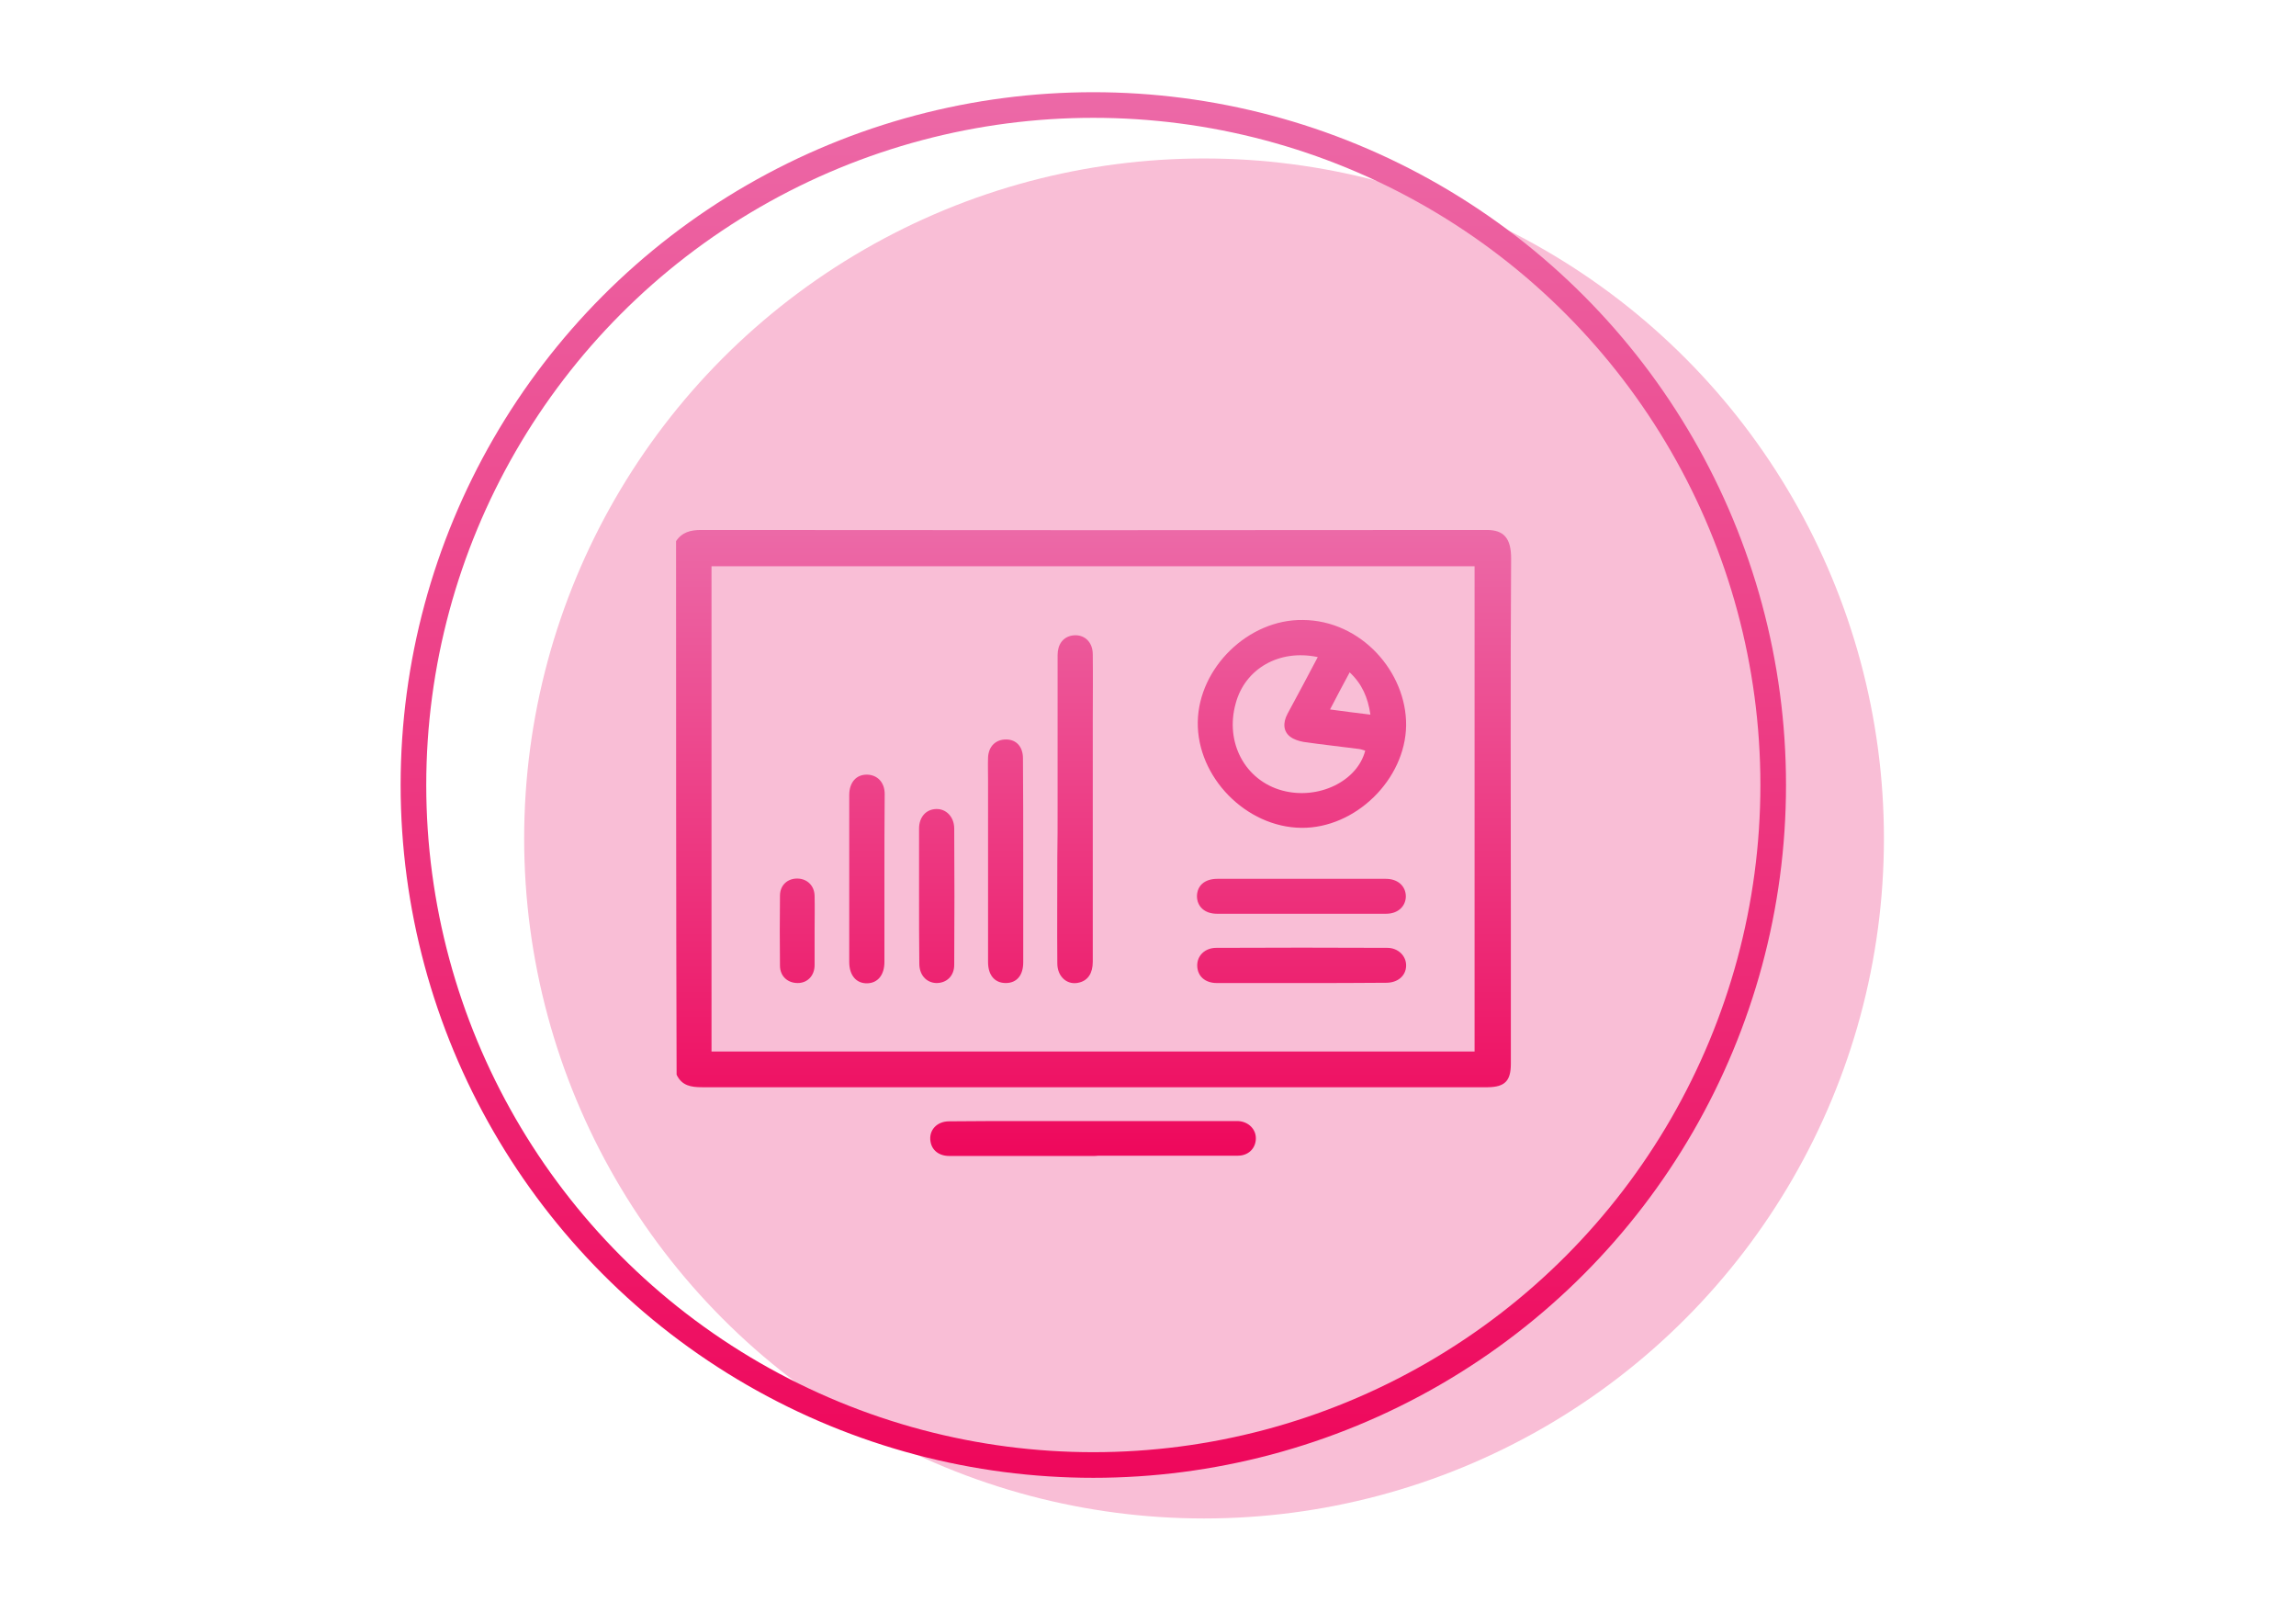 <?xml version="1.0" encoding="utf-8"?>
<!-- Generator: Adobe Illustrator 18.0.0, SVG Export Plug-In . SVG Version: 6.00 Build 0)  -->
<!DOCTYPE svg PUBLIC "-//W3C//DTD SVG 1.1//EN" "http://www.w3.org/Graphics/SVG/1.1/DTD/svg11.dtd">
<svg version="1.1" id="Layer_1" xmlns="http://www.w3.org/2000/svg" xmlns:xlink="http://www.w3.org/1999/xlink" x="0px" y="0px"
	 viewBox="0 0 841.9 595.3" enable-background="new 0 0 841.9 595.3" xml:space="preserve">
<circle fill="#F9BED6" cx="441.5" cy="307.4" r="249.3"/>
<linearGradient id="SVGID_1_" gradientUnits="userSpaceOnUse" x1="276.9" y1="33.282" x2="276.9" y2="560.078" gradientTransform="matrix(0.964 0 0 -0.964 134.099 573.674)">
	<stop  offset="0" style="stop-color:#EE075B"/>
	<stop  offset="1" style="stop-color:#EC69A7"/>
</linearGradient>
<circle fill="none" stroke="url(#SVGID_1_)" stroke-width="9.396" stroke-miterlimit="10" cx="400.9" cy="287.8" r="249.3"/>
<g>
	
		<linearGradient id="SVGID_2_" gradientUnits="userSpaceOnUse" x1="276.95" y1="153.285" x2="276.95" y2="392.496" gradientTransform="matrix(0.964 0 0 -0.964 134.099 573.674)">
		<stop  offset="0" style="stop-color:#EE075B"/>
		<stop  offset="1" style="stop-color:#EC69A7"/>
	</linearGradient>
	<path fill="url(#SVGID_2_)" d="M247.9,198.4c2.2-3.3,5.3-4.1,9.2-4.1c96.1,0.1,192.1,0.1,288.1,0c6.2,0,8.9,3,8.9,10.4
		c-0.3,44.6-0.1,89.2-0.1,133.9c0,17.2,0,34.3,0,51.4c0,6.3-2.2,8.5-8.4,8.6c-44.9,0-89.8,0-134.8,0c-51.1,0-102.2,0-153.3,0
		c-4,0-7.5-0.5-9.4-4.6C247.9,328.8,247.9,263.6,247.9,198.4z M540.7,385.5c0-59.5,0-118.7,0-177.9c-93.4,0-186.6,0-279.8,0
		c0,59.5,0,118.6,0,177.9C354.2,385.5,447.3,385.5,540.7,385.5z"/>
	
		<linearGradient id="SVGID_3_" gradientUnits="userSpaceOnUse" x1="276.652" y1="153.285" x2="276.652" y2="392.496" gradientTransform="matrix(0.964 0 0 -0.964 134.099 573.674)">
		<stop  offset="0" style="stop-color:#EE075B"/>
		<stop  offset="1" style="stop-color:#EC69A7"/>
	</linearGradient>
	<path fill="url(#SVGID_3_)" d="M400.7,423.8c-17.5,0-35.1,0-52.6,0c-3.8,0-6.4-2.1-6.9-5.3c-0.7-4.1,2.3-7.4,6.8-7.4
		c9.2-0.1,18.3-0.1,27.5-0.1c25.2,0,50.6,0,75.8,0c0.9,0,1.8,0,2.7,0c3.8,0.2,6.6,3,6.5,6.5c-0.1,3.6-2.8,6.2-6.6,6.2
		c-17.1,0-34,0-51.1,0C402.1,423.8,401.3,423.8,400.7,423.8z"/>
	
		<linearGradient id="SVGID_4_" gradientUnits="userSpaceOnUse" x1="356.299" y1="153.285" x2="356.299" y2="392.496" gradientTransform="matrix(0.964 0 0 -0.964 134.099 573.674)">
		<stop  offset="0" style="stop-color:#EE075B"/>
		<stop  offset="1" style="stop-color:#EC69A7"/>
	</linearGradient>
	<path fill="url(#SVGID_4_)" d="M515.6,266c-0.3,19.8-18.6,37.7-38.4,37.5c-20.3-0.2-38.3-18.6-38-38.8
		c0.3-19.9,18.6-37.7,38.5-37.4C499.1,227.4,515.8,246.4,515.6,266z M483.2,240.9c-14.2-3-26.7,4.3-30.1,17
		c-4,14.4,3.5,28.2,17,31.9c13.2,3.6,27.6-3.3,30.5-14.6c-0.8-0.2-1.4-0.5-2.2-0.6c-6.8-0.9-13.6-1.6-20.4-2.6
		c-1.7-0.3-3.6-0.9-4.9-1.9c-2.5-1.9-2.8-5-1-8.4C475.8,254.8,479.5,248,483.2,240.9z M502.5,262c-0.9-6.3-3.1-11.3-7.6-15.5
		c-2.5,4.6-4.8,9-7.2,13.6C492.8,260.8,497.5,261.4,502.5,262z"/>
	
		<linearGradient id="SVGID_5_" gradientUnits="userSpaceOnUse" x1="269.95" y1="153.285" x2="269.95" y2="392.496" gradientTransform="matrix(0.964 0 0 -0.964 134.099 573.674)">
		<stop  offset="0" style="stop-color:#EE075B"/>
		<stop  offset="1" style="stop-color:#EC69A7"/>
	</linearGradient>
	<path fill="url(#SVGID_5_)" d="M387.8,296.7c0-18.8,0-37.7,0-56.5c0-4,2-6.6,5.3-7.2c4.3-0.7,7.6,2.2,7.6,6.9
		c0.1,8.1,0,16.1,0,24.2c0,29.5,0,59,0,88.5c0,4.1-1.7,6.8-4.9,7.6c-4.3,1.2-8.1-2-8.1-7c-0.1-13,0-26.1,0-39.1
		C387.8,308.3,387.8,302.5,387.8,296.7L387.8,296.7z"/>
	
		<linearGradient id="SVGID_6_" gradientUnits="userSpaceOnUse" x1="243.528" y1="153.285" x2="243.528" y2="392.496" gradientTransform="matrix(0.964 0 0 -0.964 134.099 573.674)">
		<stop  offset="0" style="stop-color:#EE075B"/>
		<stop  offset="1" style="stop-color:#EC69A7"/>
	</linearGradient>
	<path fill="url(#SVGID_6_)" d="M375.2,316.1c0,12.2,0,24.5,0,36.7c0,4.8-2.4,7.6-6.4,7.6c-4,0-6.5-2.8-6.5-7.7
		c0-22.2,0-44.4,0-66.6c0-2.8-0.1-5.6,0-8.4c0.2-4.1,2.8-6.6,6.6-6.6s6.2,2.7,6.2,6.9C375.2,290.7,375.2,303.4,375.2,316.1z"/>
	
		<linearGradient id="SVGID_7_" gradientUnits="userSpaceOnUse" x1="190.75" y1="153.285" x2="190.75" y2="392.496" gradientTransform="matrix(0.964 0 0 -0.964 134.099 573.674)">
		<stop  offset="0" style="stop-color:#EE075B"/>
		<stop  offset="1" style="stop-color:#EC69A7"/>
	</linearGradient>
	<path fill="url(#SVGID_7_)" d="M324.3,322.2c0,10.1,0,20.3,0,30.5c0,4.7-2.4,7.7-6.3,7.8c-4,0.1-6.6-2.9-6.6-7.8
		c0-20.4,0-40.9,0-61.2c0-4.7,2.6-7.6,6.6-7.5c3.8,0.1,6.4,2.9,6.4,7.1C324.3,301.4,324.3,311.9,324.3,322.2L324.3,322.2z"/>
	
		<linearGradient id="SVGID_8_" gradientUnits="userSpaceOnUse" x1="356.1" y1="153.285" x2="356.1" y2="392.496" gradientTransform="matrix(0.964 0 0 -0.964 134.099 573.674)">
		<stop  offset="0" style="stop-color:#EE075B"/>
		<stop  offset="1" style="stop-color:#EC69A7"/>
	</linearGradient>
	<path fill="url(#SVGID_8_)" d="M477.2,360.4c-10.3,0-20.7,0-31,0c-4.3,0-7.1-2.5-7.2-6.3c-0.1-3.7,2.8-6.6,7-6.6
		c20.9-0.1,41.8-0.1,62.7,0c4,0,7,3,6.9,6.6c-0.1,3.7-3.1,6.2-7.3,6.2C497.8,360.4,487.5,360.4,477.2,360.4L477.2,360.4z"/>
	
		<linearGradient id="SVGID_9_" gradientUnits="userSpaceOnUse" x1="356.05" y1="153.285" x2="356.05" y2="392.496" gradientTransform="matrix(0.964 0 0 -0.964 134.099 573.674)">
		<stop  offset="0" style="stop-color:#EE075B"/>
		<stop  offset="1" style="stop-color:#EC69A7"/>
	</linearGradient>
	<path fill="url(#SVGID_9_)" d="M477.5,322.2c10.2,0,20.5,0,30.7,0c4.4,0,7.3,2.7,7.3,6.5c-0.1,3.7-3,6.3-7.2,6.3
		c-20.7,0-41.4,0-62.1,0c-4.5,0-7.3-2.7-7.3-6.5c0.1-3.9,2.9-6.3,7.5-6.3C456.7,322.2,467.1,322.2,477.5,322.2z"/>
	
		<linearGradient id="SVGID_10_" gradientUnits="userSpaceOnUse" x1="217.188" y1="153.285" x2="217.188" y2="392.496" gradientTransform="matrix(0.964 0 0 -0.964 134.099 573.674)">
		<stop  offset="0" style="stop-color:#EE075B"/>
		<stop  offset="1" style="stop-color:#EC69A7"/>
	</linearGradient>
	<path fill="url(#SVGID_10_)" d="M337,328.3c0-8.2,0-16.3,0-24.5c0-4.2,2.5-7.1,6.3-7.2c3.6-0.1,6.5,2.8,6.6,7
		c0.1,16.7,0.1,33.4,0,50.1c0,4.2-2.9,6.8-6.7,6.7c-3.6-0.2-6.1-3-6.1-7.1C337,345,337,336.6,337,328.3L337,328.3z"/>
	
		<linearGradient id="SVGID_11_" gradientUnits="userSpaceOnUse" x1="164.235" y1="153.285" x2="164.235" y2="392.496" gradientTransform="matrix(0.964 0 0 -0.964 134.099 573.674)">
		<stop  offset="0" style="stop-color:#EE075B"/>
		<stop  offset="1" style="stop-color:#EC69A7"/>
	</linearGradient>
	<path fill="url(#SVGID_11_)" d="M298.7,341.3c0,4.1,0,8.4,0,12.5c0,3.9-2.6,6.6-6.2,6.6c-3.7,0-6.5-2.5-6.5-6.4
		c-0.1-8.6-0.1-17.1,0-25.6c0-3.9,2.8-6.4,6.5-6.3c3.5,0.1,6.1,2.6,6.2,6.3C298.8,332.8,298.7,337.1,298.7,341.3z"/>
</g>
</svg>
